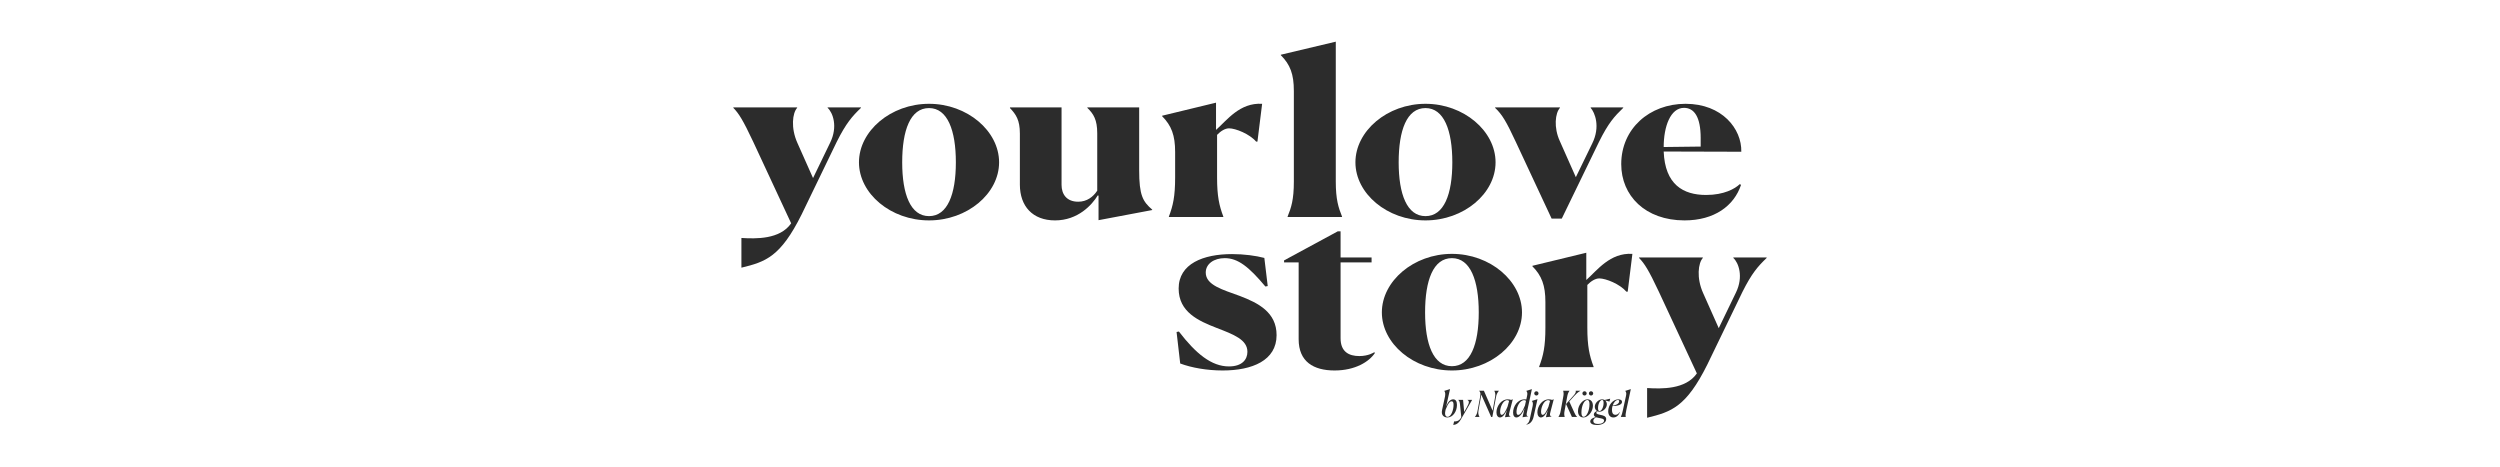 <svg width="300" height="56" viewBox="0 0 300 56" fill="none" xmlns="http://www.w3.org/2000/svg">
<path d="M146.799 26.043H140.266V25.989C140.766 24.665 141.016 23.585 141.016 21.289V18.236C141.016 16.237 140.579 15.076 139.453 13.941V13.887L145.923 12.32V15.589C147.236 14.428 148.768 12.293 151.456 12.456L150.893 16.994H150.737C149.956 16.075 148.268 15.4 147.486 15.4C147.017 15.4 146.486 15.724 146.049 16.183V21.289C146.049 23.531 146.299 24.665 146.799 25.989V26.043Z" fill="#2C2C2C"/>
<path d="M131.731 23.45C131.043 24.584 129.355 26.448 126.605 26.448C123.916 26.448 122.385 24.747 122.385 22.153V16.021C122.385 14.4 121.916 13.725 121.197 12.969V12.888H127.386V22.18C127.386 23.288 127.98 24.206 129.386 24.206C130.418 24.206 131.168 23.639 131.668 22.883V15.994C131.668 14.373 131.23 13.671 130.48 12.942V12.888H136.7V20.424C136.7 23.45 137.138 24.179 138.263 25.152V25.206L131.824 26.421V23.477L131.731 23.45Z" fill="#2C2C2C"/>
<path d="M111.483 26.448C106.889 26.448 103.076 23.234 103.076 19.479C103.076 15.724 106.889 12.456 111.483 12.456C116.078 12.456 119.891 15.724 119.891 19.479C119.891 23.234 116.078 26.448 111.483 26.448ZM111.483 25.935C113.703 25.935 114.703 23.315 114.703 19.479C114.703 15.643 113.703 12.969 111.483 12.969C109.233 12.969 108.264 15.643 108.264 19.479C108.264 23.315 109.264 25.935 111.483 25.935Z" fill="#2C2C2C"/>
<path d="M88.969 32.121V28.555C90.688 28.663 93.595 28.744 94.939 26.799L90.376 16.994C89.156 14.4 88.656 13.617 88 12.942V12.888H95.658V12.942C95.095 13.563 94.876 15.346 95.689 17.156L97.564 21.37L99.627 17.102C100.565 15.184 99.94 13.509 99.315 12.942V12.888H103.316V12.942C102.253 13.968 101.534 14.779 100.409 17.021L96.189 25.746C93.657 30.824 91.876 31.419 88.969 32.121Z" fill="#2C2C2C"/>
<path d="M197.653 50.13V46.564C199.372 46.672 202.279 46.753 203.623 44.808L199.06 35.002C197.841 32.409 197.341 31.626 196.684 30.951V30.896H204.342V30.951C203.78 31.572 203.561 33.355 204.373 35.164L206.249 39.379L208.312 35.111C209.249 33.193 208.624 31.518 207.999 30.951V30.896H212V30.951C210.937 31.977 210.218 32.787 209.093 35.029L204.874 43.755C202.342 48.833 200.56 49.427 197.653 50.13Z" fill="#2C2C2C"/>
<path d="M191.23 44.052H184.698V43.998C185.198 42.674 185.448 41.594 185.448 39.297V36.245C185.448 34.246 185.01 33.084 183.885 31.95V31.896L190.355 30.329V33.598C191.668 32.436 193.199 30.302 195.887 30.464L195.325 35.002H195.168C194.387 34.084 192.699 33.409 191.918 33.409C191.449 33.409 190.918 33.733 190.48 34.192V39.297C190.48 41.54 190.73 42.674 191.23 43.998V44.052Z" fill="#2C2C2C"/>
<path d="M174.231 44.457C169.636 44.457 165.823 41.242 165.823 37.488C165.823 33.733 169.636 30.464 174.231 30.464C178.825 30.464 182.639 33.733 182.639 37.488C182.639 41.242 178.825 44.457 174.231 44.457ZM174.231 43.944C176.45 43.944 177.45 41.324 177.45 37.488C177.45 33.652 176.45 30.977 174.231 30.977C171.98 30.977 171.011 33.652 171.011 37.488C171.011 41.324 172.011 43.944 174.231 43.944Z" fill="#2C2C2C"/>
<path d="M160.151 44.457C157.62 44.457 155.838 43.404 155.838 40.702V31.491H154.088V31.248L160.526 27.763H160.87V30.896H164.59V31.491H160.87V40.594C160.87 42.215 161.87 42.728 163.121 42.728C164.215 42.728 164.871 42.296 164.902 42.269L164.996 42.35C164.308 43.404 162.621 44.457 160.151 44.457Z" fill="#2C2C2C"/>
<path d="M151.721 30.951L152.127 34.327L151.846 34.381C149.877 32.031 148.564 30.977 146.97 30.977C145.689 30.977 144.689 31.653 144.689 32.706C144.689 34.219 146.72 34.759 148.783 35.516C150.971 36.353 153.19 37.461 153.19 40.216C153.19 43.268 150.252 44.457 146.72 44.457C144.845 44.457 143.001 44.133 141.625 43.62L141.188 39.838L141.469 39.784C143.501 42.431 145.376 43.971 147.47 43.971C149.096 43.971 149.689 43.106 149.689 42.215C149.689 40.756 148.033 40.135 146.001 39.352C143.845 38.514 141.438 37.461 141.438 34.624C141.438 31.653 144.376 30.491 147.845 30.491C149.283 30.491 150.69 30.68 151.721 30.951Z" fill="#2C2C2C"/>
<path d="M202.081 12.942C200.455 12.942 199.643 15.184 199.643 17.642L204.081 17.588V16.562C204.081 14.022 203.3 12.942 202.081 12.942ZM208.926 22.18C208.082 24.72 205.706 26.448 202.143 26.448C197.423 26.448 194.548 23.477 194.548 19.695C194.548 15.454 197.923 12.456 202.268 12.456C206.644 12.456 209.019 15.454 208.957 18.209L199.643 18.182C199.799 22.153 201.987 23.396 204.737 23.396C206.894 23.396 208.207 22.64 208.769 22.099L208.926 22.18Z" fill="#2C2C2C"/>
<path d="M186.194 26.232L181.88 16.994C180.786 14.644 180.255 13.725 179.411 12.942V12.888H187.194V12.942C186.631 13.563 186.413 15.292 187.194 16.967L189.101 21.262L191.07 17.21C192.07 15.184 191.382 13.509 190.882 12.942V12.888H194.789V12.942C193.727 13.968 193.008 14.752 191.882 17.021L187.413 26.232H186.194Z" fill="#2C2C2C"/>
<path d="M171.059 26.448C166.465 26.448 162.651 23.234 162.651 19.479C162.651 15.724 166.465 12.456 171.059 12.456C175.654 12.456 179.467 15.724 179.467 19.479C179.467 23.234 175.654 26.448 171.059 26.448ZM171.059 25.935C173.279 25.935 174.279 23.315 174.279 19.479C174.279 15.643 173.279 12.969 171.059 12.969C168.809 12.969 167.84 15.643 167.84 19.479C167.84 23.315 168.84 25.935 171.059 25.935Z" fill="#2C2C2C"/>
<path d="M154.512 26.043V25.989C154.95 24.909 155.262 23.963 155.262 21.802V10.916C155.262 8.89 154.825 7.755 153.699 6.621V6.567L160.294 5V21.802C160.294 23.909 160.607 24.909 161.045 25.989V26.043H154.512Z" fill="#2C2C2C"/>
<path d="M173.686 50.095C173.303 50.095 172.907 49.851 173.047 49.212L173.408 47.548C173.447 47.286 173.438 47.054 173.316 46.913V46.904L174.004 46.69L173.534 48.796C173.738 48.264 174.012 47.921 174.378 47.921C174.669 47.921 174.835 48.131 174.835 48.594C174.835 49.362 174.356 50.095 173.686 50.095ZM173.712 50.018C174.143 50.018 174.426 49.194 174.426 48.586C174.426 48.26 174.343 48.157 174.195 48.157C174.03 48.157 173.799 48.302 173.477 49.143L173.447 49.289C173.329 49.816 173.499 50.018 173.712 50.018Z" fill="#2C2C2C"/>
<path d="M174.389 50.996L174.494 50.567C174.637 50.58 175.059 50.597 175.316 50.134L175.355 50.065L175.203 48.556C175.173 48.238 175.138 48.122 174.99 47.994V47.985H175.569L175.703 49.439L176.03 48.851C176.304 48.358 176.352 48.131 176.095 47.994V47.985H176.652V47.994L175.307 50.322C175.003 50.85 174.694 50.961 174.389 50.996Z" fill="#2C2C2C"/>
<path d="M178.947 50.044L177.755 47.359L177.429 49.207C177.364 49.581 177.385 49.731 177.533 50.022V50.031H176.994V50.022C177.224 49.731 177.25 49.581 177.32 49.207L177.62 47.586L177.616 47.595C177.668 47.239 177.69 47.106 177.498 46.9V46.892H178.068L179.117 49.289L179.4 47.715C179.465 47.342 179.452 47.192 179.326 46.9V46.892H179.861V46.9C179.639 47.192 179.574 47.342 179.509 47.715L179.082 50.031L178.947 50.044Z" fill="#2C2C2C"/>
<path d="M180.597 50.069L180.823 49.203C180.614 49.679 180.335 50.095 179.996 50.095C179.744 50.095 179.574 49.859 179.574 49.473C179.574 48.766 180.122 47.921 180.936 47.921C181.093 47.921 181.232 47.947 181.336 47.989L181.506 47.921H181.536L181.14 49.43C181.053 49.756 181.036 49.889 181.275 49.979V49.988L180.597 50.069ZM180.209 49.782C180.466 49.782 180.723 49.246 180.905 48.796L181.084 48.139C181.045 48.049 180.966 48.019 180.862 48.019C180.366 48.019 180.014 48.86 180.014 49.405C180.014 49.748 180.144 49.782 180.209 49.782Z" fill="#2C2C2C"/>
<path d="M182.184 49.786C182.432 49.786 182.693 49.422 182.997 48.658L183.115 48.118C183.075 48.041 182.997 48.019 182.897 48.019C182.371 48.019 181.979 48.83 181.979 49.422C181.979 49.752 182.105 49.786 182.184 49.786ZM182.941 49.014H182.936C182.701 49.581 182.362 50.095 181.975 50.095C181.735 50.095 181.57 49.902 181.57 49.512C181.57 48.766 182.096 47.921 182.967 47.921C183.032 47.921 183.097 47.925 183.158 47.934L183.241 47.548C183.297 47.286 183.319 47.054 183.149 46.917V46.909L183.828 46.694L183.241 49.43C183.167 49.786 183.149 49.911 183.389 49.958V49.966L182.701 50.069L182.941 49.014Z" fill="#2C2C2C"/>
<path d="M184.622 47.209C184.622 47.346 184.509 47.462 184.365 47.462C184.226 47.462 184.108 47.346 184.108 47.209C184.108 47.067 184.226 46.952 184.365 46.952C184.509 46.952 184.622 47.067 184.622 47.209ZM183.164 50.927C183.377 50.811 183.499 50.636 183.569 50.327L183.912 48.753C183.978 48.44 183.952 48.225 183.817 48.122V48.114L184.5 47.899L184.026 50.035C183.891 50.614 183.551 50.906 183.168 50.953L183.164 50.927Z" fill="#2C2C2C"/>
<path d="M185.509 50.069L185.736 49.203C185.527 49.679 185.248 50.095 184.909 50.095C184.657 50.095 184.487 49.859 184.487 49.473C184.487 48.766 185.035 47.921 185.849 47.921C186.005 47.921 186.145 47.947 186.249 47.989L186.419 47.921H186.449L186.053 49.43C185.966 49.756 185.949 49.889 186.188 49.979V49.988L185.509 50.069ZM185.122 49.782C185.379 49.782 185.636 49.246 185.818 48.796L185.997 48.139C185.958 48.049 185.879 48.019 185.775 48.019C185.279 48.019 184.926 48.86 184.926 49.405C184.926 49.748 185.057 49.782 185.122 49.782Z" fill="#2C2C2C"/>
<path d="M187.016 50.031V50.022C187.168 49.769 187.225 49.623 187.286 49.285L187.586 47.638C187.651 47.295 187.647 47.153 187.582 46.9V46.892H188.339L188.334 46.9C188.165 47.153 188.121 47.295 188.056 47.638L187.751 49.285C187.686 49.628 187.699 49.769 187.76 50.022V50.031H187.016ZM189.261 50.031H188.63L187.925 48.483L188.765 47.539C189.057 47.226 189.139 47.033 189.083 46.9V46.892H189.644V46.9C189.305 47.093 189.139 47.269 188.896 47.531L188.313 48.174L188.913 49.495C189.022 49.731 189.083 49.859 189.257 50.022L189.261 50.031Z" fill="#2C2C2C"/>
<path d="M191.15 48.697C191.15 49.396 190.563 50.095 190.019 50.095C189.588 50.095 189.357 49.795 189.357 49.323C189.357 48.62 189.945 47.921 190.489 47.921C190.919 47.921 191.15 48.221 191.15 48.697ZM189.771 49.516C189.771 49.816 189.849 50.018 190.032 50.018C190.393 50.018 190.737 49.297 190.737 48.5C190.737 48.2 190.663 47.998 190.48 47.998C190.097 47.998 189.771 48.718 189.771 49.516ZM190.402 47.209C190.402 47.346 190.284 47.462 190.145 47.462C190.001 47.462 189.888 47.346 189.888 47.209C189.888 47.067 190.001 46.952 190.145 46.952C190.284 46.952 190.402 47.067 190.402 47.209ZM191.185 47.209C191.185 47.346 191.067 47.462 190.924 47.462C190.785 47.462 190.667 47.346 190.667 47.209C190.667 47.067 190.785 46.952 190.924 46.952C191.067 46.952 191.185 47.067 191.185 47.209Z" fill="#2C2C2C"/>
<path d="M191.765 48.967C191.765 49.207 191.813 49.327 191.944 49.327C192.196 49.327 192.431 48.851 192.431 48.358C192.431 48.118 192.383 47.998 192.252 47.998C192 47.998 191.765 48.474 191.765 48.967ZM192.744 50.297C192.744 50.691 192.309 51 191.639 51C191.182 51 190.83 50.863 190.83 50.575C190.83 50.297 191.165 50.112 191.508 50.056C191.36 49.992 191.26 49.902 191.26 49.739C191.26 49.525 191.456 49.388 191.652 49.327C191.474 49.22 191.374 49.019 191.374 48.809C191.374 48.354 191.835 47.921 192.252 47.921C192.366 47.921 192.466 47.951 192.548 47.998L193.218 47.844L193.223 47.848L193.136 48.187H193.118L192.614 48.049C192.748 48.161 192.822 48.337 192.822 48.517C192.822 48.971 192.366 49.405 191.944 49.405C191.852 49.405 191.774 49.388 191.704 49.353C191.6 49.409 191.556 49.469 191.556 49.533C191.556 49.679 191.778 49.726 192.078 49.791C192.374 49.855 192.744 49.928 192.744 50.297ZM191.765 50.876C192.205 50.876 192.487 50.704 192.487 50.472C192.487 50.249 192.205 50.219 191.917 50.164C191.8 50.138 191.678 50.117 191.574 50.078C191.334 50.159 191.195 50.309 191.195 50.507C191.195 50.73 191.36 50.876 191.765 50.876Z" fill="#2C2C2C"/>
<path d="M193.606 50.095C193.232 50.095 192.984 49.829 192.984 49.345C192.984 48.62 193.55 47.921 194.189 47.921C194.354 47.921 194.642 47.972 194.642 48.225C194.642 48.478 194.35 48.718 193.497 48.727C193.458 48.868 193.436 49.023 193.436 49.182C193.436 49.645 193.632 49.778 193.85 49.778C194.033 49.778 194.224 49.683 194.363 49.439L194.385 49.46C194.233 49.876 193.941 50.095 193.606 50.095ZM194.146 47.998C193.898 47.998 193.641 48.285 193.515 48.684C194.193 48.568 194.302 48.302 194.302 48.157C194.302 48.049 194.25 47.998 194.146 47.998Z" fill="#2C2C2C"/>
<path d="M195.09 50.031H194.502V50.022C194.602 49.834 194.668 49.593 194.746 49.229L195.111 47.548C195.168 47.286 195.19 47.054 195.02 46.917V46.909L195.699 46.694L195.155 49.22C195.059 49.662 195.051 49.834 195.09 50.022V50.031Z" fill="#2C2C2C"/>
</svg>
